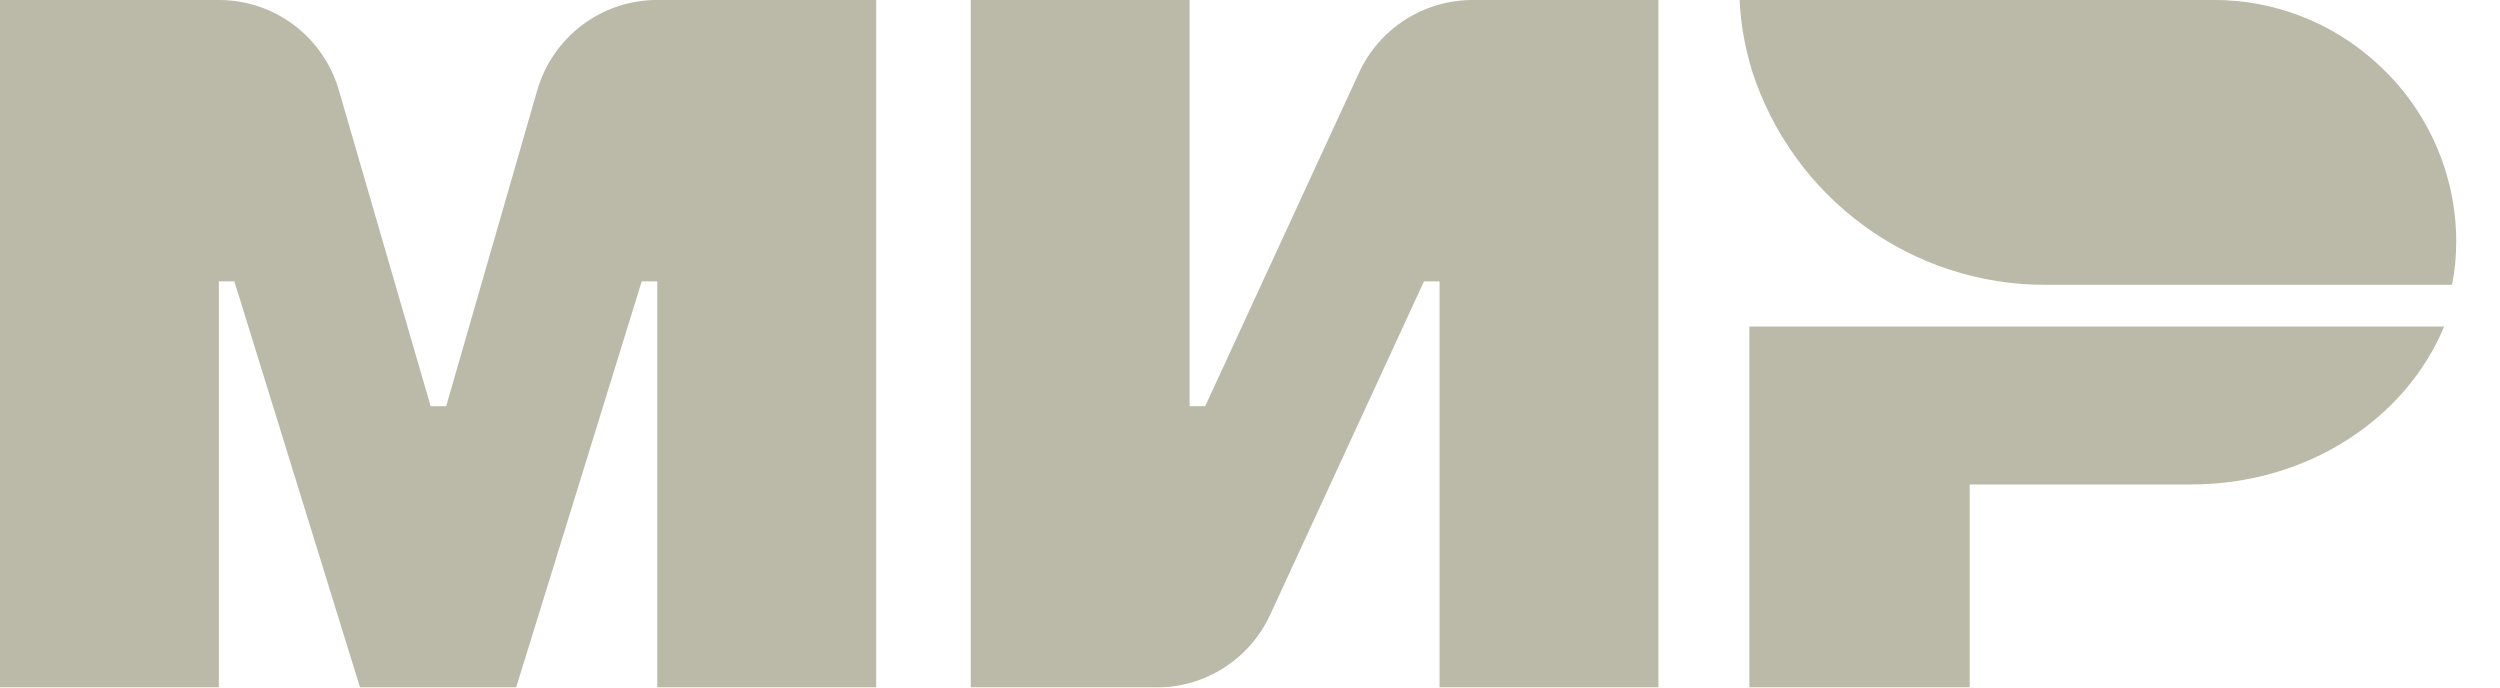 <?xml version="1.0" encoding="UTF-8"?> <svg xmlns="http://www.w3.org/2000/svg" width="40" height="11" viewBox="0 0 40 11" fill="none"><g clip-path="url(#clip0_126_2432)"><g opacity="0.6"><path fill-rule="evenodd" clip-rule="evenodd" d="M27.99 5.224V11H31.515V7.751H35.062C36.914 7.751 38.496 6.702 39.106 5.224H27.99Z" fill="#8D8C70"></path><path fill-rule="evenodd" clip-rule="evenodd" d="M27.834 2.60335e-05C27.846 0.293 27.891 0.587 27.958 0.858C27.97 0.914 27.992 0.982 28.004 1.038C28.015 1.061 28.015 1.083 28.027 1.117C28.345 2.117 28.972 2.989 29.817 3.608C30.662 4.226 31.68 4.559 32.726 4.557H39.232C39.277 4.332 39.3 4.107 39.3 3.87C39.3 3.331 39.187 2.799 38.969 2.308C38.751 1.816 38.432 1.376 38.034 1.016C37.319 0.359 36.384 -0.004 35.415 2.60335e-05H27.836H27.834Z" fill="#8D8C70"></path><path fill-rule="evenodd" clip-rule="evenodd" d="M21.745 1.162L19.283 6.499H19.034V5.22287e-06H15.532V11H18.503C19.283 11 19.994 10.548 20.322 9.838L22.784 4.501H23.033V11H26.535V5.22287e-06H23.564C22.784 5.22287e-06 22.073 0.451 21.745 1.162ZM5.422 1.444L6.89 6.499H7.139L8.596 1.444C8.717 1.027 8.97 0.66 9.316 0.4C9.662 0.139 10.084 -0.001 10.516 5.22287e-06H14.019V11H10.516V4.501H10.268L8.258 11H5.761L3.75 4.501H3.502V11H0V5.22287e-06H3.502C4.394 5.22287e-06 5.173 0.587 5.422 1.444Z" fill="#8D8C70"></path></g></g><defs><clipPath id="clip0_126_2432"><rect width="40" height="11" fill="white"></rect></clipPath></defs></svg> 
